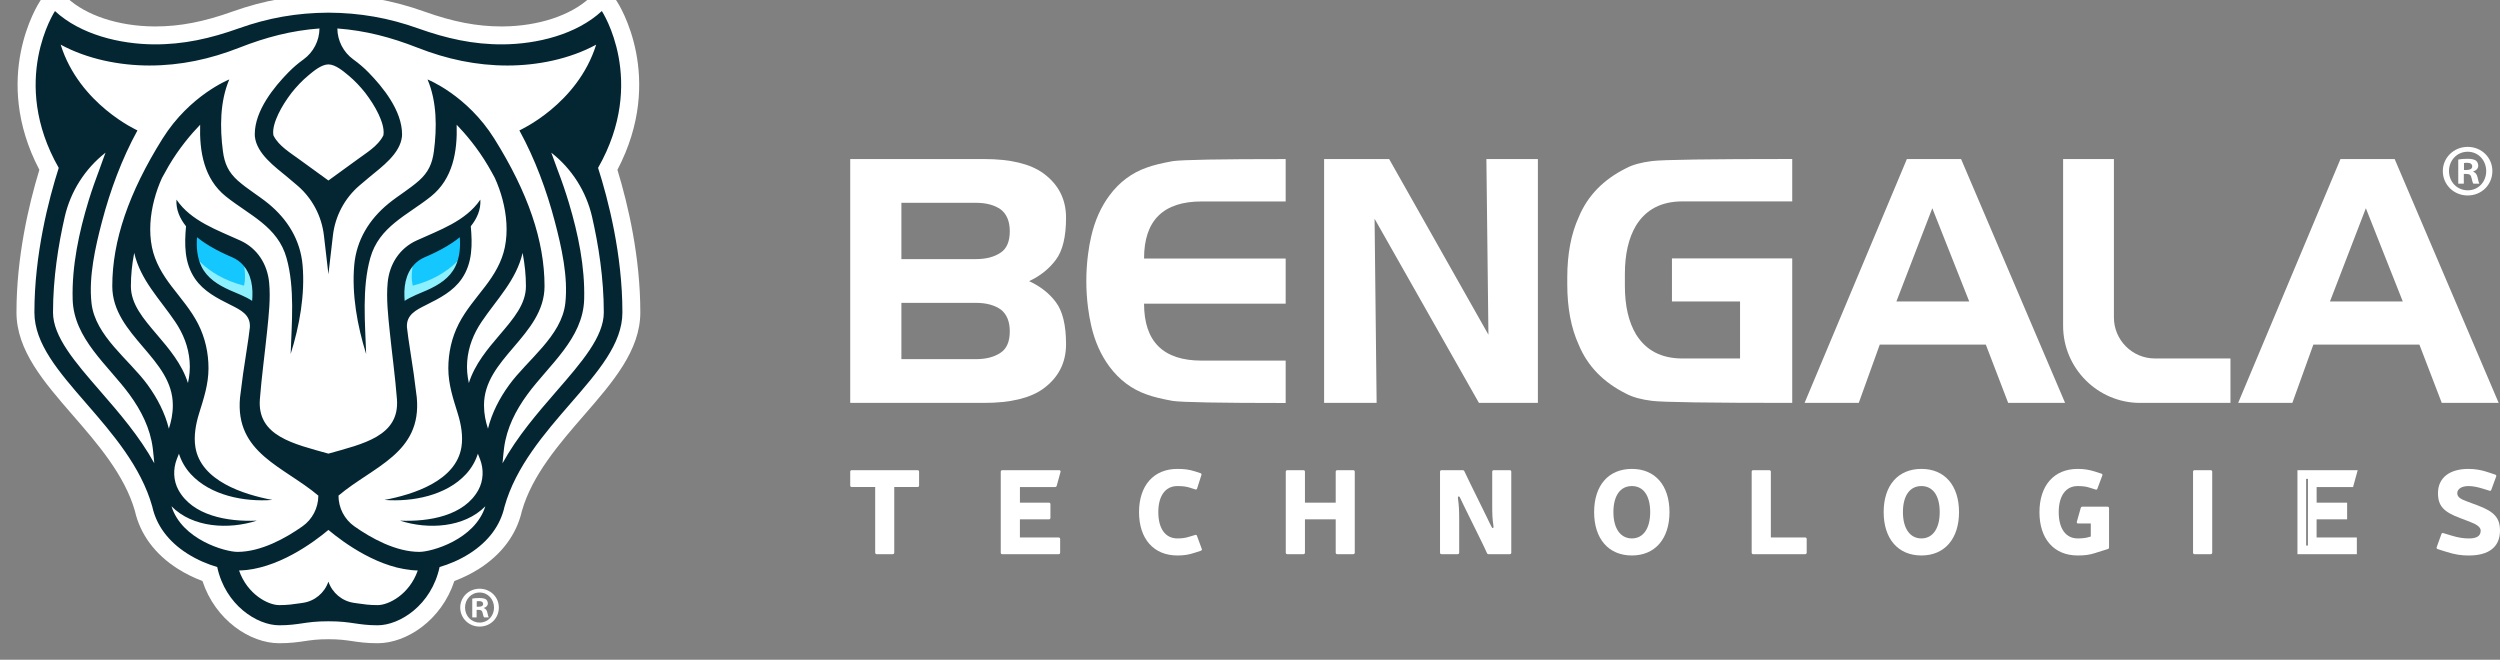 <svg width="288" height="76" viewBox="0 0 288 76" fill="none" xmlns="http://www.w3.org/2000/svg">
<rect x="0" y="0" width="288" height="76" fill="#808080" stroke="none"/>
<g clip-path="url(#clip0_152_1979)">
<path d="M118.552 32.387C119.852 31.788 120.88 30.942 121.636 29.926C122.418 28.883 122.809 27.269 122.809 25.083C122.809 22.947 121.936 21.241 120.193 19.965C118.682 18.872 116.407 18.322 113.362 18.322H97.945V46.413H113.362C116.404 46.413 118.682 45.867 120.193 44.771C121.936 43.495 122.809 41.789 122.809 39.653C122.809 37.464 122.418 35.849 121.636 34.809C120.88 33.794 119.854 32.986 118.552 32.387ZM115.274 40.632C114.545 41.126 113.594 41.375 112.425 41.375H103.84V34.889H112.425C113.622 34.889 114.584 35.15 115.312 35.672C115.989 36.218 116.327 37.053 116.327 38.171C116.327 39.342 115.978 40.163 115.274 40.632ZM115.274 29.105C114.545 29.599 113.594 29.849 112.425 29.849H103.84V23.363H112.425C113.622 23.363 114.584 23.624 115.312 24.145C115.989 24.692 116.327 25.527 116.327 26.645C116.327 27.815 115.978 28.637 115.274 29.105Z" fill="white"/>
<path d="M187.186 31.569V32.937C187.186 35.228 187.615 37.09 188.474 38.524C189.619 40.374 191.401 41.298 193.82 41.298H200.454V34.732H192.609V29.769H206.465V46.414C196.916 46.414 191.531 46.336 190.306 46.178C189.056 46.023 188.067 45.748 187.341 45.357C184.714 44.053 182.89 42.178 181.876 39.731C180.992 37.803 180.549 35.473 180.549 32.737V31.994C180.549 29.259 180.992 26.928 181.876 25C182.89 22.553 184.711 20.678 187.341 19.374C188.07 18.983 189.059 18.711 190.306 18.553C191.528 18.398 196.916 18.317 206.465 18.317V23.2H193.82C191.401 23.2 189.619 24.124 188.474 25.974C187.615 27.414 187.186 29.275 187.186 31.569Z" fill="white"/>
<path d="M138.429 23.208H148.109V18.326C140.591 18.326 136.256 18.403 135.112 18.561C133.809 18.797 132.809 19.044 132.108 19.305C130.39 19.904 128.96 20.972 127.815 22.509C126.826 23.838 126.125 25.414 125.706 27.236C125.557 27.877 125.432 28.573 125.338 29.322C125.08 31.347 125.08 33.403 125.338 35.428C125.435 36.177 125.557 36.871 125.706 37.514C126.122 39.337 126.826 40.913 127.815 42.241C128.96 43.778 130.39 44.846 132.108 45.446C132.812 45.706 133.812 45.953 135.112 46.189C136.256 46.344 140.588 46.425 148.109 46.425V41.542H138.429C134.006 41.542 131.795 39.354 131.795 34.979H148.109V29.783H131.795C131.795 25.394 134.006 23.208 138.429 23.208Z" fill="white"/>
<path d="M170.373 46.414L158.351 25.2L158.587 46.414H152.537V18.323H160.03L171.467 38.56L171.232 18.323H177.165V46.414H170.373Z" fill="white"/>
<path d="M231.342 46.414L228.765 39.695H216.55L214.13 46.414H207.887L219.673 18.323H225.916L237.899 46.414H231.342ZM222.602 23.988L218.464 34.732H226.856L222.602 23.988Z" fill="white"/>
<path d="M281.291 46.414L278.714 39.695H266.499L264.079 46.414H257.836L269.622 18.323H275.865L287.848 46.414H281.291ZM272.548 23.988L268.411 34.732H276.802L272.548 23.988Z" fill="white"/>
<path d="M243.523 36.579V18.323H237.67V37.536C237.67 42.419 241.66 46.414 246.538 46.414H256.949V41.295H248.234C245.643 41.295 243.523 39.173 243.523 36.579Z" fill="white"/>
<path d="M105.879 55.926C105.879 56.034 105.81 56.104 105.702 56.104H103.017V63.663C103.017 63.771 102.947 63.841 102.839 63.841H100.999C100.891 63.841 100.822 63.771 100.822 63.663V56.104H98.123C98.015 56.104 97.945 56.034 97.945 55.926V54.342C97.945 54.234 98.015 54.165 98.123 54.165H105.702C105.81 54.165 105.879 54.234 105.879 54.342V55.926Z" fill="white"/>
<path d="M120.832 57.904C120.94 57.904 121.01 57.974 121.01 58.082V59.652C121.01 59.76 120.94 59.83 120.832 59.83H117.493V61.918H121.952C122.06 61.918 122.129 61.988 122.129 62.096V63.666C122.129 63.774 122.06 63.844 121.952 63.844H115.464C115.356 63.844 115.287 63.774 115.287 63.666V54.345C115.287 54.237 115.356 54.167 115.464 54.167H122.021C122.143 54.167 122.198 54.251 122.171 54.373L121.736 55.957C121.708 56.051 121.641 56.107 121.544 56.107H117.496V57.907H120.832V57.904Z" fill="white"/>
<path d="M137.679 63.663C136.942 63.91 136.385 63.991 135.634 63.991C132.893 63.991 131.217 62.065 131.217 58.997C131.217 55.94 132.893 54.018 135.634 54.018C136.41 54.018 136.984 54.087 137.665 54.303L138.292 54.509C138.4 54.55 138.441 54.617 138.4 54.728L137.909 56.27C137.868 56.378 137.801 56.42 137.69 56.378L137.05 56.173C136.654 56.051 136.26 55.995 135.631 55.995C134.268 55.995 133.437 57.1 133.437 58.997C133.437 60.922 134.268 62.026 135.631 62.026C136.136 62.026 136.546 61.985 137.036 61.821L137.676 61.63C137.785 61.588 137.868 61.63 137.895 61.738L138.441 63.225C138.483 63.333 138.455 63.403 138.333 63.444L137.679 63.663Z" fill="white"/>
<path d="M156.069 63.663C156.069 63.771 156 63.841 155.892 63.841H154.051C153.943 63.841 153.874 63.771 153.874 63.663V59.829H150.33V63.663C150.33 63.771 150.26 63.841 150.152 63.841H148.298C148.19 63.841 148.121 63.771 148.121 63.663V54.342C148.121 54.234 148.19 54.165 148.298 54.165H150.152C150.26 54.165 150.33 54.234 150.33 54.342V57.904H153.874V54.342C153.874 54.234 153.943 54.165 154.051 54.165H155.892C156 54.165 156.069 54.234 156.069 54.342V63.663Z" fill="white"/>
<path d="M174.102 63.663C174.102 63.771 174.032 63.841 173.924 63.841H171.497C171.389 63.841 171.333 63.799 171.292 63.705C171.087 63.228 170.829 62.709 170.61 62.26L168.673 58.328C168.496 57.973 168.346 57.66 168.182 57.305C168.074 57.1 167.936 57.183 167.95 57.36C168.072 58.22 168.099 58.861 168.099 59.843V63.663C168.099 63.771 168.03 63.841 167.922 63.841H166.068C165.96 63.841 165.891 63.771 165.891 63.663V54.342C165.891 54.234 165.96 54.165 166.068 54.165H168.496C168.604 54.165 168.659 54.206 168.701 54.3C168.92 54.778 169.177 55.296 169.396 55.746L171.344 59.705C171.508 60.06 171.658 60.373 171.835 60.7C171.929 60.92 172.081 60.836 172.054 60.645C171.918 59.799 171.904 59.172 171.904 58.19V54.342C171.904 54.234 171.973 54.165 172.081 54.165H173.922C174.03 54.165 174.099 54.234 174.099 54.342V63.663H174.102Z" fill="white"/>
<path d="M192.325 58.997C192.325 62.054 190.676 63.991 187.991 63.991C185.291 63.991 183.643 62.051 183.643 58.997C183.643 55.926 185.291 54.018 187.991 54.018C190.676 54.015 192.325 55.926 192.325 58.997ZM185.865 58.997C185.865 60.867 186.669 62.026 187.991 62.026C189.312 62.026 190.102 60.867 190.102 58.997C190.102 57.086 189.312 55.995 187.991 55.995C186.669 55.995 185.865 57.086 185.865 58.997Z" fill="white"/>
<path d="M207.953 61.916C208.061 61.916 208.131 61.985 208.131 62.093V63.663C208.131 63.771 208.061 63.841 207.953 63.841H201.97C201.862 63.841 201.793 63.771 201.793 63.663V54.342C201.793 54.234 201.862 54.165 201.97 54.165H203.824C203.932 54.165 204.002 54.234 204.002 54.342V61.916H207.953Z" fill="white"/>
<path d="M225.68 58.997C225.68 62.054 224.031 63.991 221.346 63.991C218.647 63.991 216.998 62.051 216.998 58.997C216.998 55.926 218.647 54.018 221.346 54.018C224.029 54.015 225.68 55.926 225.68 58.997ZM219.218 58.997C219.218 60.867 220.021 62.026 221.343 62.026C222.665 62.026 223.455 60.867 223.455 58.997C223.455 57.086 222.665 55.995 221.343 55.995C220.021 55.995 219.218 57.086 219.218 58.997Z" fill="white"/>
<path d="M242.785 58.367C242.893 58.367 242.962 58.437 242.962 58.545V63.061C242.962 63.156 242.921 63.225 242.813 63.253L241.544 63.649L241.38 63.705C240.684 63.924 240.18 63.991 239.349 63.991C236.608 63.991 234.945 62.065 234.945 59.011C234.945 55.94 236.608 54.018 239.349 54.018C240.1 54.018 240.657 54.112 241.366 54.331L242.076 54.564C242.198 54.606 242.225 54.672 242.184 54.783L241.624 56.284C241.596 56.392 241.516 56.434 241.405 56.392L240.751 56.187C240.302 56.037 239.892 55.995 239.346 55.995C237.983 55.995 237.165 57.114 237.165 59.011C237.165 60.895 237.983 62.026 239.346 62.026C239.836 62.026 240.313 61.985 240.709 61.849L240.859 61.807V60.306H239.401C239.279 60.306 239.224 60.223 239.252 60.101L239.701 58.517C239.728 58.423 239.795 58.367 239.892 58.367H242.785Z" fill="white"/>
<path d="M254.847 63.663C254.847 63.771 254.778 63.841 254.67 63.841H252.816C252.708 63.841 252.639 63.771 252.639 63.663V54.342C252.639 54.234 252.708 54.165 252.816 54.165H254.67C254.778 54.165 254.847 54.234 254.847 54.342V63.663Z" fill="white"/>
<path d="M266.875 58.407H269.889V59.33H266.872H266.372V59.83V61.918V62.418H266.872H271.008V63.344H265.166V54.667H270.95L270.692 55.607H266.875H266.375V56.107V57.907V58.407H266.875Z" stroke="white"/>
<path d="M283.404 59.68C281.537 58.983 280.855 58.301 280.855 56.814C280.855 55.027 282.204 54.018 284.358 54.018C285.147 54.018 285.885 54.154 286.539 54.373L287.439 54.672C287.561 54.714 287.589 54.781 287.561 54.891L287.001 56.42C286.96 56.528 286.893 56.57 286.782 56.528L285.979 56.281C285.433 56.118 284.915 55.995 284.358 55.995C283.593 55.995 283.077 56.323 283.077 56.814C283.077 57.291 283.501 57.51 284.277 57.796L285.422 58.22C287.317 58.931 287.999 59.641 287.999 61.128C287.999 62.997 286.73 63.993 284.413 63.993C283.596 63.993 282.858 63.91 281.728 63.544L280.827 63.258C280.705 63.217 280.677 63.15 280.705 63.039L281.251 61.524C281.293 61.416 281.359 61.375 281.47 61.416L282.423 61.702C283.227 61.949 283.828 62.029 284.413 62.029C285.15 62.029 285.776 61.852 285.776 61.128C285.776 60.717 285.3 60.404 284.549 60.118L283.404 59.68Z" fill="white"/>
<path d="M287.121 19.702C287.121 21.28 285.885 22.518 284.275 22.518C282.681 22.518 281.412 21.28 281.412 19.702C281.412 18.16 282.684 16.919 284.275 16.919C285.885 16.919 287.121 18.16 287.121 19.702ZM282.124 19.702C282.124 20.939 283.039 21.924 284.294 21.924C285.513 21.924 286.411 20.939 286.411 19.718C286.411 18.481 285.513 17.48 284.278 17.48C283.039 17.48 282.124 18.481 282.124 19.702ZM283.834 21.161H283.191V18.379C283.446 18.329 283.801 18.293 284.258 18.293C284.785 18.293 285.02 18.379 285.223 18.495C285.375 18.614 285.494 18.834 285.494 19.105C285.494 19.411 285.256 19.649 284.918 19.749V19.782C285.189 19.885 285.342 20.087 285.425 20.462C285.511 20.886 285.561 21.056 285.627 21.158H284.932C284.846 21.056 284.796 20.803 284.713 20.479C284.663 20.174 284.494 20.038 284.136 20.038H283.831V21.161H283.834ZM283.851 19.583H284.156C284.51 19.583 284.799 19.463 284.799 19.175C284.799 18.92 284.613 18.75 284.205 18.75C284.036 18.75 283.917 18.767 283.851 18.784V19.583Z" fill="white"/>
<g clip-path="url(#clip1_152_1979)">
<path d="M43.503 74.1C42.216 74.1 41.335 73.97 40.559 73.855C39.805 73.744 39.094 73.638 37.832 73.638C36.57 73.638 35.859 73.743 35.107 73.855C34.328 73.97 33.447 74.1 32.161 74.1C28.817 74.1 24.8 71.444 23.323 66.932C22.319 66.556 21.352 66.078 20.481 65.525C17.856 63.857 16.149 61.555 15.541 58.863C14.361 54.714 11.195 51.069 8.399 47.851C5.055 44.002 1.898 40.368 1.898 35.986C1.898 29.666 3.275 23.699 4.535 19.562C-1.033 8.933 4.371 0.499 4.609 0.136L5.949 -1.9L7.736 -0.243C9.923 1.786 13.661 3.015 17.737 3.045L17.903 3.046C20.724 3.046 23.465 2.517 26.792 1.329C30.439 0.027 33.945 -0.587 37.822 -0.606C41.72 -0.587 45.225 0.027 48.872 1.329C52.199 2.517 54.941 3.046 57.761 3.046L57.928 3.045C62.003 3.014 65.742 1.785 67.928 -0.243L69.714 -1.9L71.054 0.136C71.293 0.499 76.696 8.932 71.128 19.562C72.388 23.699 73.765 29.667 73.765 35.986C73.765 40.368 70.608 44.002 67.266 47.851C64.471 51.069 61.305 54.714 60.124 58.863C59.515 61.555 57.808 63.857 55.185 65.525C54.313 66.078 53.346 66.556 52.343 66.932C50.864 71.444 46.847 74.1 43.503 74.1Z" fill="white"/>
<path d="M29.867 34.913C29.858 35.131 29.84 35.347 29.829 35.564C28.829 34.907 27.642 34.494 26.575 34.012C24.923 33.265 23.35 32.296 22.537 30.606C21.921 29.328 21.801 27.854 21.908 26.423C22.274 26.721 22.651 26.995 23.024 27.243C24.025 27.908 25.091 28.467 26.184 28.963C26.739 29.215 27.33 29.428 27.824 29.79C29.47 30.995 29.946 32.991 29.867 34.913Z" fill="#14C8FF"/>
<path d="M21.799 28.615C21.799 28.615 23.422 31.725 28.106 32.907C28.106 32.907 28.363 32.157 28.129 30.663L30.242 31.34L29.399 35.611L26.835 34.351L23.27 32.11L22.378 30.638L21.799 28.615Z" fill="#8CF0FF"/>
<path d="M47.836 29.79C48.331 29.428 48.922 29.215 49.476 28.963C50.569 28.466 51.635 27.908 52.636 27.243C53.01 26.995 53.386 26.721 53.752 26.423C53.859 27.854 53.739 29.328 53.124 30.606C52.311 32.296 50.738 33.265 49.085 34.012C48.018 34.494 46.83 34.907 45.832 35.564C45.82 35.347 45.803 35.131 45.793 34.913C45.714 32.991 46.191 30.995 47.836 29.79Z" fill="#14C8FF"/>
<path d="M53.864 28.615C53.864 28.615 52.24 31.725 47.556 32.907C47.556 32.907 47.299 32.157 47.533 30.663L45.42 31.34L46.263 35.611L48.827 34.351L52.392 32.11L53.285 30.638L53.864 28.615Z" fill="#8CF0FF"/>
<path d="M68.898 19.339C74.621 9.31 69.331 1.272 69.331 1.272C66.402 3.989 61.853 5.082 57.943 5.111C54.513 5.137 51.393 4.422 48.179 3.275C44.769 2.057 41.452 1.477 37.832 1.458C34.212 1.476 30.895 2.057 27.485 3.275C24.27 4.422 21.151 5.137 17.721 5.111C13.812 5.082 9.263 3.989 6.333 1.273C6.333 1.273 1.044 9.311 6.766 19.34C5.602 22.986 3.963 29.306 3.963 35.986C3.963 39.594 6.74 42.792 9.955 46.494C12.917 49.904 16.251 53.751 17.541 58.356C18.018 60.531 19.39 62.384 21.585 63.779C22.752 64.52 23.969 65.015 25.023 65.32C25.958 69.707 29.616 72.033 32.16 72.033C33.297 72.033 34.063 71.92 34.804 71.81C35.598 71.692 36.419 71.571 37.832 71.571C39.244 71.571 40.065 71.692 40.859 71.81C41.601 71.919 42.367 72.033 43.503 72.033C46.048 72.033 49.706 69.707 50.641 65.32C51.694 65.015 52.911 64.52 54.078 63.779C56.273 62.383 57.645 60.531 58.123 58.356C59.413 53.751 62.747 49.904 65.708 46.494C68.924 42.792 71.701 39.594 71.701 35.986C71.702 29.306 70.063 22.986 68.898 19.339ZM40.153 8.7C40.863 9.29 41.499 9.969 42.073 10.691C42.669 11.473 43.205 12.301 43.608 13.15C43.927 13.855 44.281 14.735 44.177 15.526C44.174 15.542 44.173 15.567 44.169 15.575C44.166 15.583 44.163 15.591 44.16 15.598L44.136 15.649C43.549 16.811 42.212 17.605 41.186 18.36C40.08 19.174 37.832 20.794 37.832 20.794C37.832 20.794 35.584 19.174 34.478 18.36C33.452 17.605 32.114 16.811 31.527 15.649L31.503 15.598C31.501 15.591 31.498 15.584 31.494 15.575C31.491 15.567 31.49 15.541 31.487 15.526C31.382 14.735 31.736 13.855 32.056 13.15C32.459 12.3 32.994 11.473 33.59 10.691C34.165 9.97 34.802 9.291 35.511 8.7C36.1 8.211 37.016 7.424 37.832 7.419C38.648 7.424 39.563 8.211 40.153 8.7ZM11.573 45.086C8.639 41.709 6.107 38.791 6.107 35.986C6.107 32.047 6.723 28.186 7.457 24.982C8.129 22.052 9.79 19.438 12.156 17.587C11.917 18.196 11.711 18.826 11.499 19.393C11.041 20.615 10.598 21.841 10.216 23.088C9.104 26.728 8.262 30.653 8.37 34.495C8.496 39.021 12.45 42.071 14.92 45.45C16.264 47.288 17.304 49.335 17.597 51.618C17.673 52.208 17.717 52.793 17.775 53.37C16.066 50.266 13.727 47.566 11.573 45.086ZM43.504 69.709C42.539 69.709 41.918 69.617 41.2 69.51C41.065 69.49 40.927 69.47 40.784 69.45C39.417 69.258 38.278 68.308 37.833 67.001C37.388 68.308 36.248 69.258 34.881 69.45C34.738 69.47 34.601 69.49 34.466 69.51C33.747 69.617 33.127 69.709 32.161 69.709C30.896 69.709 28.503 68.484 27.538 65.719C31.899 65.63 36.16 62.452 37.833 61.048C39.506 62.451 43.766 65.63 48.127 65.719C47.163 68.485 44.77 69.709 43.504 69.709ZM59.184 39.979C60.927 37.936 62.73 35.822 62.73 32.968C62.73 27.725 60.824 22.18 56.951 15.985C53.799 10.944 49.253 9.154 49.253 9.154C50.34 11.717 50.339 14.716 49.984 17.434C49.8 18.837 49.346 19.849 48.27 20.806C47.166 21.786 45.877 22.532 44.737 23.467C42.527 25.278 41.061 27.664 40.808 30.541C40.51 33.935 41.168 37.553 42.182 40.785C42.063 37.21 41.683 33.214 42.655 29.723C43.667 26.086 46.953 24.788 49.649 22.626C52.174 20.601 52.703 17.45 52.608 14.37C53.592 15.387 55.008 17.027 56.243 19.133C56.514 19.595 56.766 20.051 57.01 20.507C57.372 21.313 57.667 22.132 57.892 22.987C58.36 24.758 58.527 26.678 58.158 28.484C57.813 30.178 56.934 31.634 55.896 32.991C54.823 34.395 53.65 35.731 52.841 37.316C52.032 38.905 51.645 40.656 51.647 42.437C51.648 44.281 52.197 45.909 52.737 47.646C53.115 48.864 53.362 50.232 53.156 51.509C52.529 55.411 47.595 56.968 44.286 57.593C47.513 57.839 51.408 57.093 53.688 54.615C54.337 53.91 54.78 53.114 55.051 52.27C55.126 52.445 55.215 52.673 55.305 52.91C55.741 54.063 55.701 55.363 55.109 56.444C53.486 59.407 49.455 60.126 46.072 59.977C49.312 61.031 53.481 60.801 55.912 58.321C54.715 62.167 49.718 63.576 48.314 63.576C45.579 63.576 42.736 61.98 40.833 60.642C39.678 59.831 38.994 58.507 38.994 57.095C43 53.712 48.609 52.218 48.014 45.791C47.813 44.092 47.544 42.136 47.225 40.177C47.091 39.355 46.978 38.529 46.88 37.702C46.796 36.264 47.912 35.72 49.099 35.127C50.648 34.353 52.211 33.563 53.213 32.088C54.442 30.281 54.423 28.144 54.235 26.066C54.941 25.185 55.411 24.151 55.337 22.992C53.651 25.488 50.596 26.509 47.969 27.715C46.016 28.613 44.861 30.437 44.66 32.552C44.486 34.389 44.705 36.314 44.892 38.138C45.162 40.766 45.536 43.478 45.729 46.007C46.039 50.25 41.829 51.133 37.833 52.258C33.836 51.133 29.627 50.25 29.936 46.007C30.13 43.477 30.503 40.765 30.773 38.138C30.96 36.313 31.18 34.389 31.005 32.552C30.804 30.437 29.65 28.612 27.696 27.715C25.069 26.509 22.015 25.488 20.328 22.992C20.255 24.151 20.724 25.185 21.43 26.066C21.241 28.145 21.224 30.281 22.452 32.088C23.454 33.563 25.017 34.353 26.566 35.127C27.754 35.721 28.87 36.265 28.785 37.702C28.687 38.529 28.574 39.355 28.44 40.177C28.121 42.136 27.852 44.092 27.651 45.791C27.056 52.218 32.665 53.712 36.672 57.095C36.672 58.507 35.987 59.831 34.833 60.642C32.929 61.98 30.086 63.576 27.352 63.576C25.947 63.576 20.95 62.167 19.753 58.321C22.183 60.801 26.353 61.031 29.594 59.977C26.21 60.125 22.179 59.407 20.556 56.444C19.965 55.364 19.924 54.063 20.36 52.91C20.45 52.672 20.539 52.444 20.614 52.27C20.886 53.113 21.329 53.91 21.978 54.615C24.257 57.093 28.152 57.839 31.38 57.593C28.07 56.968 23.137 55.411 22.509 51.509C22.304 50.232 22.552 48.864 22.929 47.646C23.467 45.909 24.016 44.281 24.019 42.437C24.021 40.656 23.633 38.905 22.824 37.316C22.017 35.731 20.843 34.395 19.769 32.991C18.731 31.634 17.852 30.177 17.507 28.484C17.139 26.678 17.305 24.758 17.773 22.987C17.999 22.132 18.293 21.313 18.655 20.507C18.899 20.051 19.152 19.595 19.422 19.133C20.657 17.027 22.073 15.387 23.057 14.37C22.962 17.45 23.491 20.601 26.017 22.626C28.713 24.788 31.998 26.086 33.01 29.723C33.982 33.214 33.602 37.21 33.483 40.785C34.499 37.553 35.156 33.935 34.858 30.541C34.605 27.664 33.139 25.278 30.928 23.467C29.788 22.532 28.498 21.786 27.396 20.806C26.32 19.849 25.864 18.837 25.682 17.434C25.326 14.717 25.326 11.717 26.412 9.154C26.412 9.154 21.867 10.944 18.715 15.985C14.84 22.18 12.935 27.724 12.935 32.968C12.935 35.822 14.738 37.935 16.482 39.979C18.245 42.045 19.91 43.998 19.91 46.686C19.91 47.689 19.723 48.556 19.453 49.381C19 47.557 18.121 45.873 17.021 44.355C14.918 41.45 10.963 38.717 10.542 34.918C10.204 31.871 10.985 28.444 11.749 25.532C12.698 21.918 14.036 18.305 15.835 15.022C15.835 15.022 9.147 12.033 6.989 5.145C10.076 6.815 13.773 7.544 17.184 7.547C20.799 7.552 24.211 6.811 27.565 5.494C30.638 4.288 33.565 3.519 36.804 3.279C36.79 4.692 36.108 6.015 34.964 6.845L34.926 6.872C34.315 7.316 33.74 7.806 33.212 8.347C31.599 9.997 29.348 12.721 29.35 15.473C29.349 15.548 29.353 15.636 29.36 15.725C29.576 17.722 31.688 19.221 33.11 20.403C33.506 20.732 33.9 21.062 34.289 21.398C35.981 22.858 37.057 24.905 37.315 27.127L37.834 31.596L38.352 27.127C38.61 24.905 39.686 22.858 41.378 21.398C41.767 21.062 42.161 20.731 42.557 20.403C43.979 19.221 46.091 17.722 46.307 15.725C46.314 15.636 46.319 15.547 46.318 15.473C46.319 12.721 44.067 9.998 42.455 8.347C41.927 7.807 41.352 7.316 40.741 6.873L40.703 6.845C39.559 6.016 38.877 4.693 38.863 3.28C42.103 3.52 45.028 4.289 48.102 5.495C51.457 6.811 54.869 7.553 58.483 7.548C61.894 7.545 65.592 6.816 68.678 5.146C66.521 12.033 59.832 15.023 59.832 15.023C61.631 18.306 62.969 21.918 63.918 25.533C64.682 28.445 65.463 31.872 65.126 34.919C64.704 38.718 60.749 41.451 58.646 44.356C57.546 45.873 56.668 47.558 56.215 49.382C55.944 48.558 55.757 47.69 55.757 46.687C55.755 43.997 57.42 42.045 59.184 39.979ZM54.011 44.125C53.835 43.323 53.753 42.506 53.822 41.616C53.951 39.956 54.553 38.444 55.48 37.071C57.252 34.445 59.471 32.288 60.205 29.131C60.458 30.457 60.587 31.739 60.587 32.968C60.587 35.031 59.181 36.678 57.554 38.585C56.195 40.178 54.706 41.928 54.011 44.125ZM48.224 30.029C48.621 29.738 49.095 29.567 49.54 29.365C50.416 28.968 51.271 28.519 52.073 27.986C52.373 27.787 52.674 27.567 52.968 27.329C53.053 28.476 52.957 29.658 52.464 30.683C51.812 32.038 50.551 32.816 49.226 33.415C48.37 33.801 47.418 34.132 46.617 34.659C46.608 34.486 46.593 34.311 46.587 34.138C46.523 32.595 46.906 30.995 48.224 30.029ZM29.078 34.137C29.071 34.311 29.057 34.485 29.048 34.658C28.247 34.131 27.294 33.8 26.439 33.414C25.114 32.815 23.853 32.038 23.2 30.683C22.707 29.657 22.61 28.476 22.697 27.328C22.99 27.567 23.292 27.787 23.591 27.985C24.394 28.518 25.248 28.966 26.125 29.364C26.569 29.566 27.044 29.737 27.44 30.028C28.76 30.995 29.141 32.595 29.078 34.137ZM18.111 38.585C16.483 36.678 15.078 35.031 15.078 32.968C15.078 31.739 15.205 30.457 15.46 29.131C16.195 32.289 18.414 34.445 20.185 37.071C21.112 38.444 21.713 39.956 21.843 41.616C21.913 42.505 21.829 43.323 21.653 44.125C20.958 41.928 19.47 40.178 18.111 38.585ZM64.091 45.086C61.938 47.566 59.598 50.266 57.89 53.37C57.947 52.793 57.991 52.208 58.068 51.618C58.36 49.335 59.401 47.288 60.745 45.45C63.214 42.071 67.168 39.02 67.295 34.495C67.4 30.754 66.605 26.934 65.536 23.375C65.147 22.08 64.707 20.801 64.222 19.539C63.989 18.935 63.767 18.25 63.508 17.587C65.874 19.437 67.535 22.052 68.207 24.982C68.942 28.186 69.558 32.047 69.558 35.986C69.558 38.792 67.024 41.709 64.091 45.086Z" fill="#042633"/>
<path d="M57.467 69.988C57.467 71.218 56.503 72.182 55.248 72.182C54.008 72.182 53.018 71.218 53.018 69.988C53.018 68.786 54.008 67.821 55.248 67.821C56.503 67.821 57.467 68.786 57.467 69.988ZM53.573 69.988C53.573 70.953 54.286 71.719 55.262 71.719C56.213 71.719 56.912 70.953 56.912 70.001C56.912 69.037 56.213 68.257 55.248 68.257C54.285 68.257 53.573 69.037 53.573 69.988ZM54.906 71.125H54.404V68.958C54.602 68.918 54.88 68.891 55.236 68.891C55.645 68.891 55.829 68.958 55.988 69.05C56.106 69.143 56.199 69.315 56.199 69.526C56.199 69.764 56.015 69.949 55.75 70.029V70.055C55.962 70.135 56.081 70.293 56.147 70.584C56.213 70.914 56.252 71.046 56.306 71.126H55.764C55.698 71.047 55.659 70.848 55.593 70.597C55.553 70.359 55.421 70.254 55.144 70.254H54.906V71.125ZM54.919 69.896H55.157C55.434 69.896 55.659 69.803 55.659 69.579C55.659 69.38 55.514 69.248 55.197 69.248C55.065 69.248 54.972 69.261 54.92 69.275V69.896H54.919Z" fill="white"/>
</g>
</g>
<defs>
<clipPath id="clip0_152_1979">
<rect width="288" height="76" fill="white"/>
</clipPath>
<clipPath id="clip1_152_1979">
<rect width="71.867" height="76" fill="white" transform="translate(1.898 -1.9)"/>
</clipPath>
</defs>
</svg>
